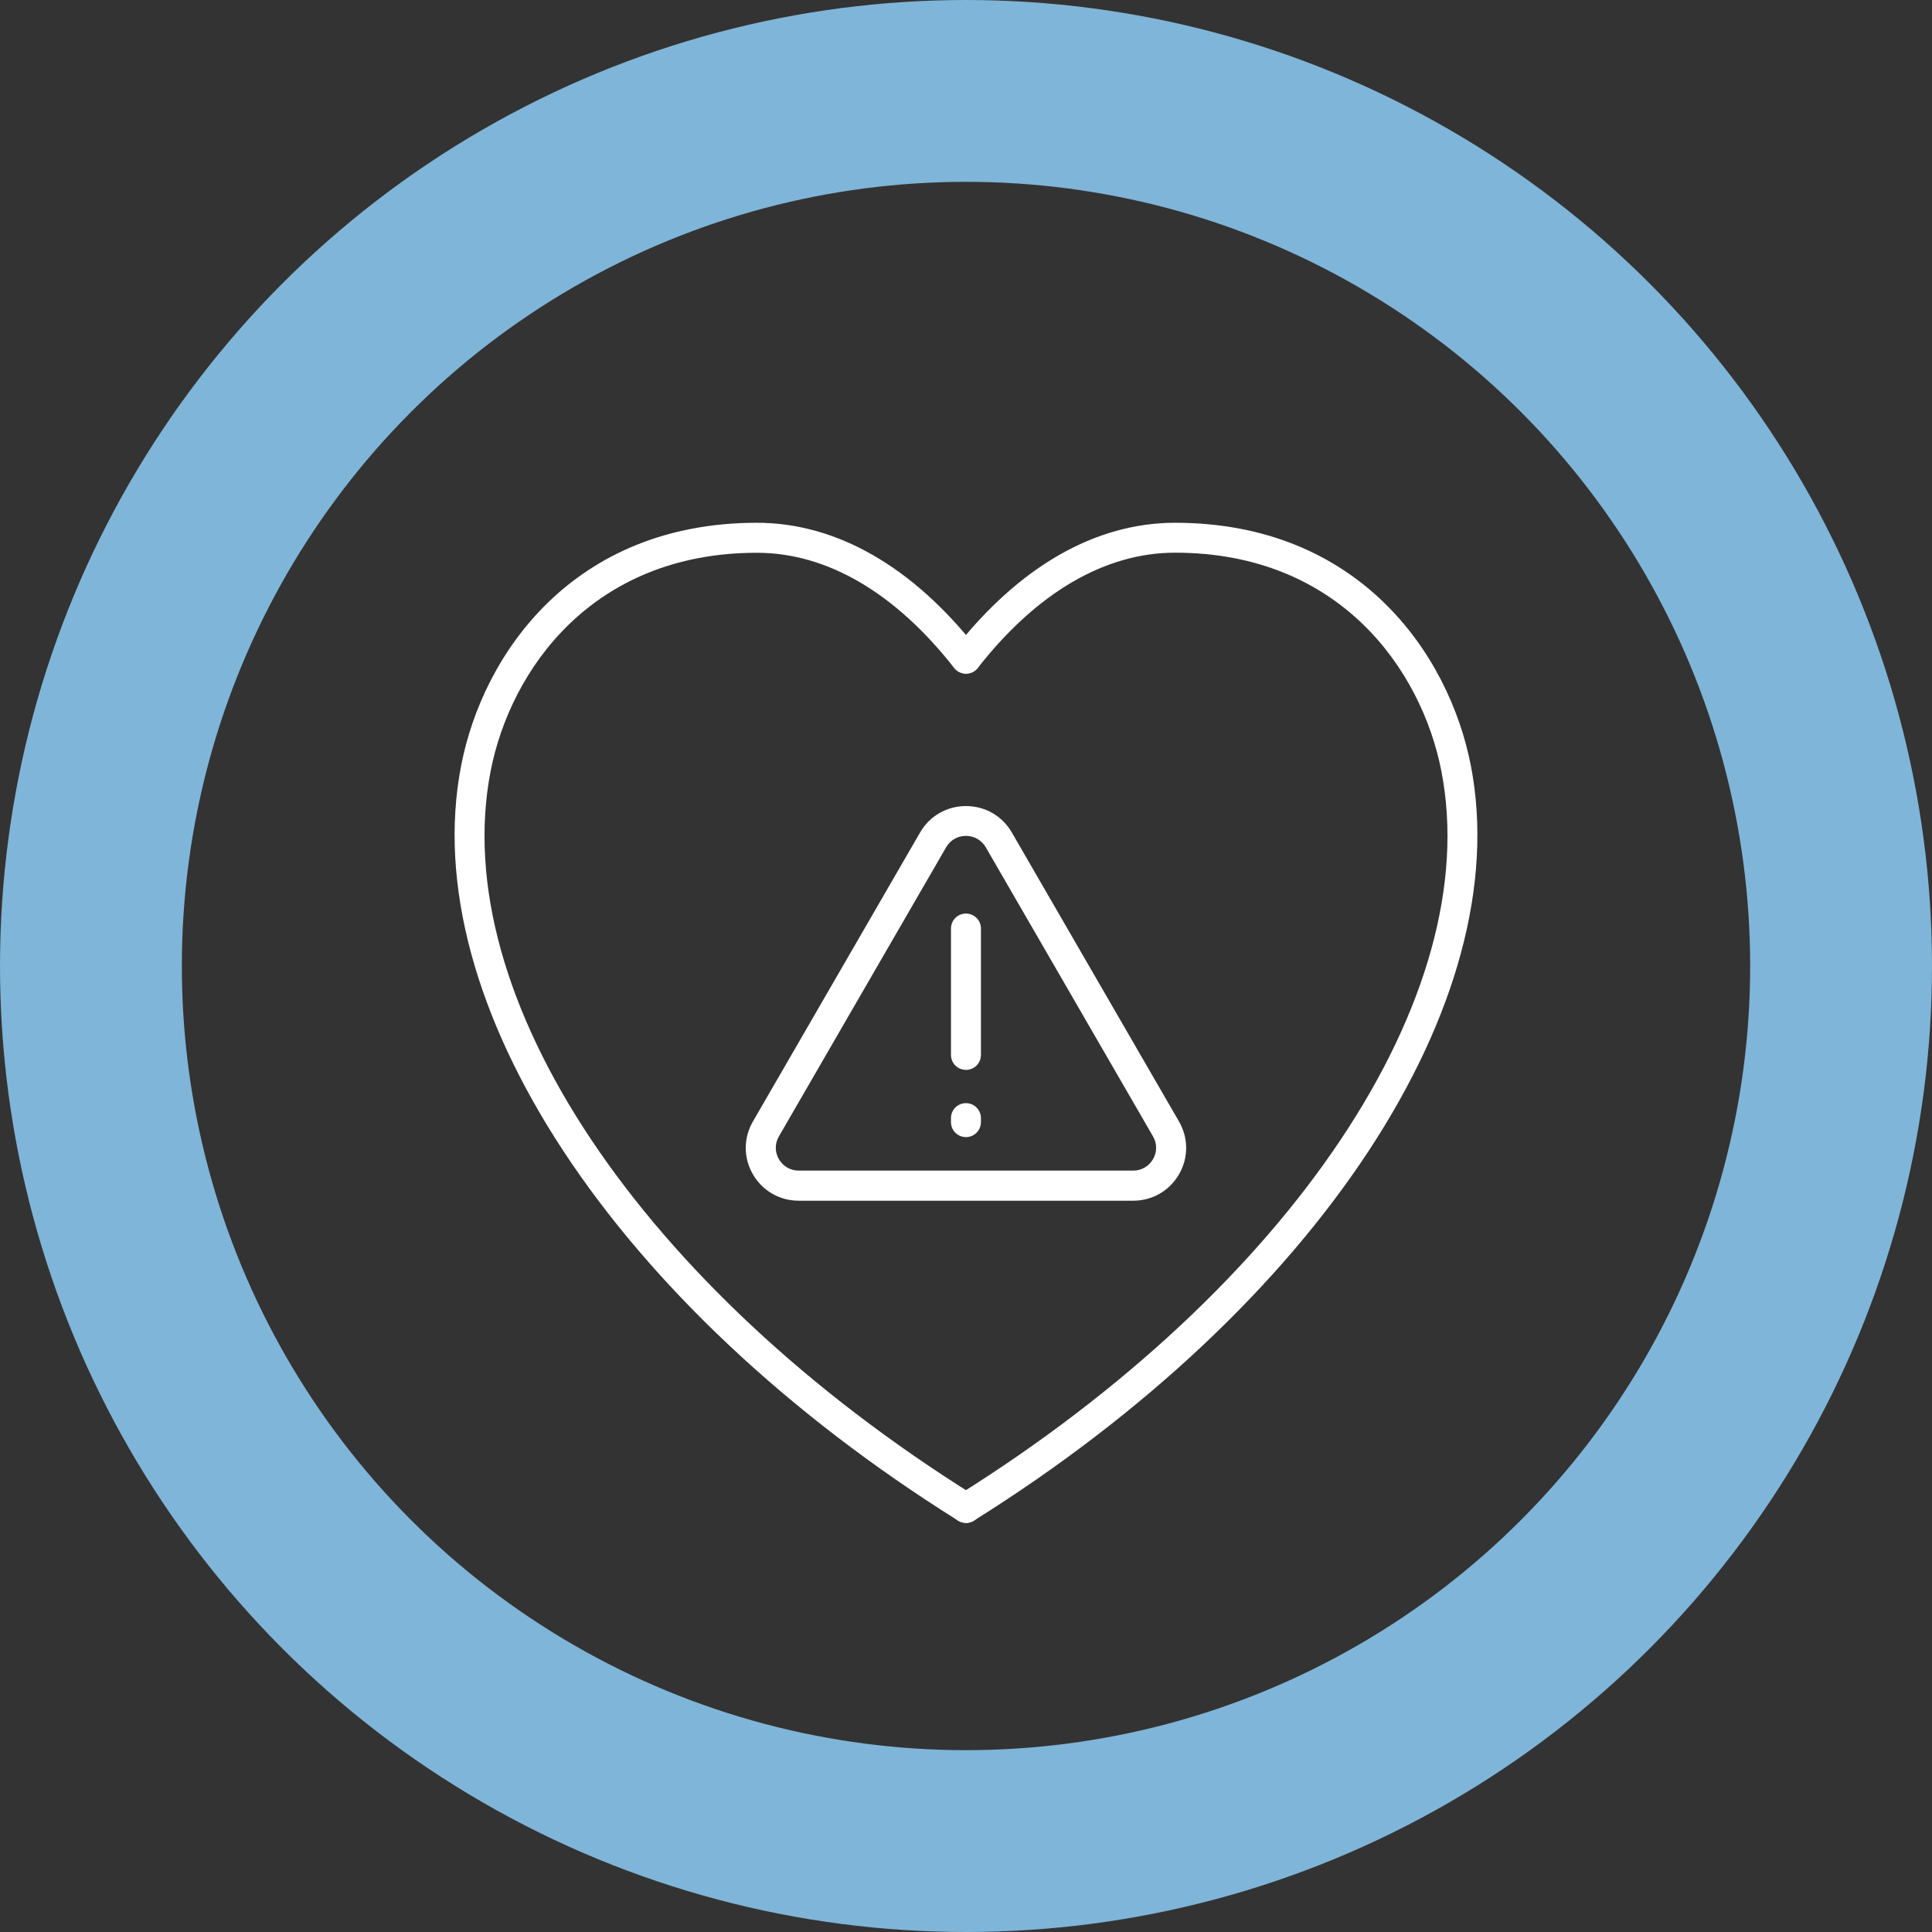 <?xml version="1.0" encoding="utf-8" ?>
<svg width="85" height="85" viewBox="0 0 85 85" fill="none" xmlns="http://www.w3.org/2000/svg">
<rect x="0" y="0" width="85" height="85" fill="#333333" stroke="none"/>
<circle cx="42.5" cy="42.5" r="38.5" stroke="#7FB5D8" stroke-width="8"/>
<g clip-path="url(#clip0_128_25)">
<path d="M42.498 67C42.378 67 42.258 66.969 42.149 66.899C27.043 57.448 18.259 44.094 20.291 33.671C21.249 28.748 25.236 23 33.299 23C36.801 23 40.163 24.927 43.018 28.573C43.243 28.86 43.193 29.274 42.906 29.499C42.618 29.723 42.203 29.673 41.979 29.386C39.38 26.073 36.382 24.32 33.299 24.32C26.039 24.32 22.451 29.491 21.586 33.923C19.659 43.816 28.203 56.619 42.851 65.785C43.161 65.978 43.255 66.385 43.061 66.694C42.937 66.895 42.719 67.004 42.502 67.004L42.498 67Z" fill="white"/>
<path d="M42.498 67C42.277 67 42.064 66.892 41.94 66.69C41.746 66.381 41.839 65.974 42.149 65.781C56.797 56.615 65.341 43.812 63.414 33.923C62.549 29.491 58.961 24.316 51.701 24.316C48.622 24.316 45.62 26.065 43.022 29.383C42.797 29.669 42.382 29.719 42.095 29.495C41.808 29.27 41.757 28.856 41.982 28.57C44.833 24.927 48.195 23 51.697 23C59.764 23 63.747 28.748 64.709 33.671C66.741 44.094 57.957 57.448 42.851 66.899C42.742 66.969 42.622 67 42.502 67H42.498Z" fill="white"/>
<path d="M49.855 52.826H35.141C34.299 52.826 33.547 52.392 33.124 51.665C32.705 50.937 32.705 50.07 33.124 49.343L40.481 36.624C40.904 35.896 41.657 35.463 42.498 35.463C43.34 35.463 44.092 35.896 44.515 36.624L51.872 49.343C52.291 50.07 52.291 50.937 51.872 51.665C51.449 52.392 50.697 52.826 49.855 52.826ZM41.625 37.278L34.268 49.997C34.086 50.31 34.086 50.686 34.268 50.999C34.451 51.313 34.776 51.502 35.141 51.502H49.855C50.22 51.502 50.546 51.313 50.728 50.999C50.91 50.686 50.91 50.31 50.728 49.997L43.371 37.278C43.188 36.965 42.863 36.775 42.498 36.775C42.133 36.775 41.808 36.961 41.625 37.278Z" fill="white"/>
<path d="M42.498 47.071C42.133 47.071 41.839 46.777 41.839 46.413V40.851C41.839 40.487 42.133 40.193 42.498 40.193C42.863 40.193 43.157 40.487 43.157 40.851V46.413C43.157 46.777 42.863 47.071 42.498 47.071Z" fill="white"/>
<path d="M42.498 50.028C42.133 50.028 41.839 49.733 41.839 49.37V49.192C41.839 48.828 42.133 48.534 42.498 48.534C42.863 48.534 43.157 48.828 43.157 49.192V49.37C43.157 49.733 42.863 50.028 42.498 50.028Z" fill="white"/>
</g>
<defs>
<clipPath id="clip0_128_25">
<rect width="45" height="44" fill="white" transform="translate(20 23)"/>
</clipPath>
</defs>
</svg>
